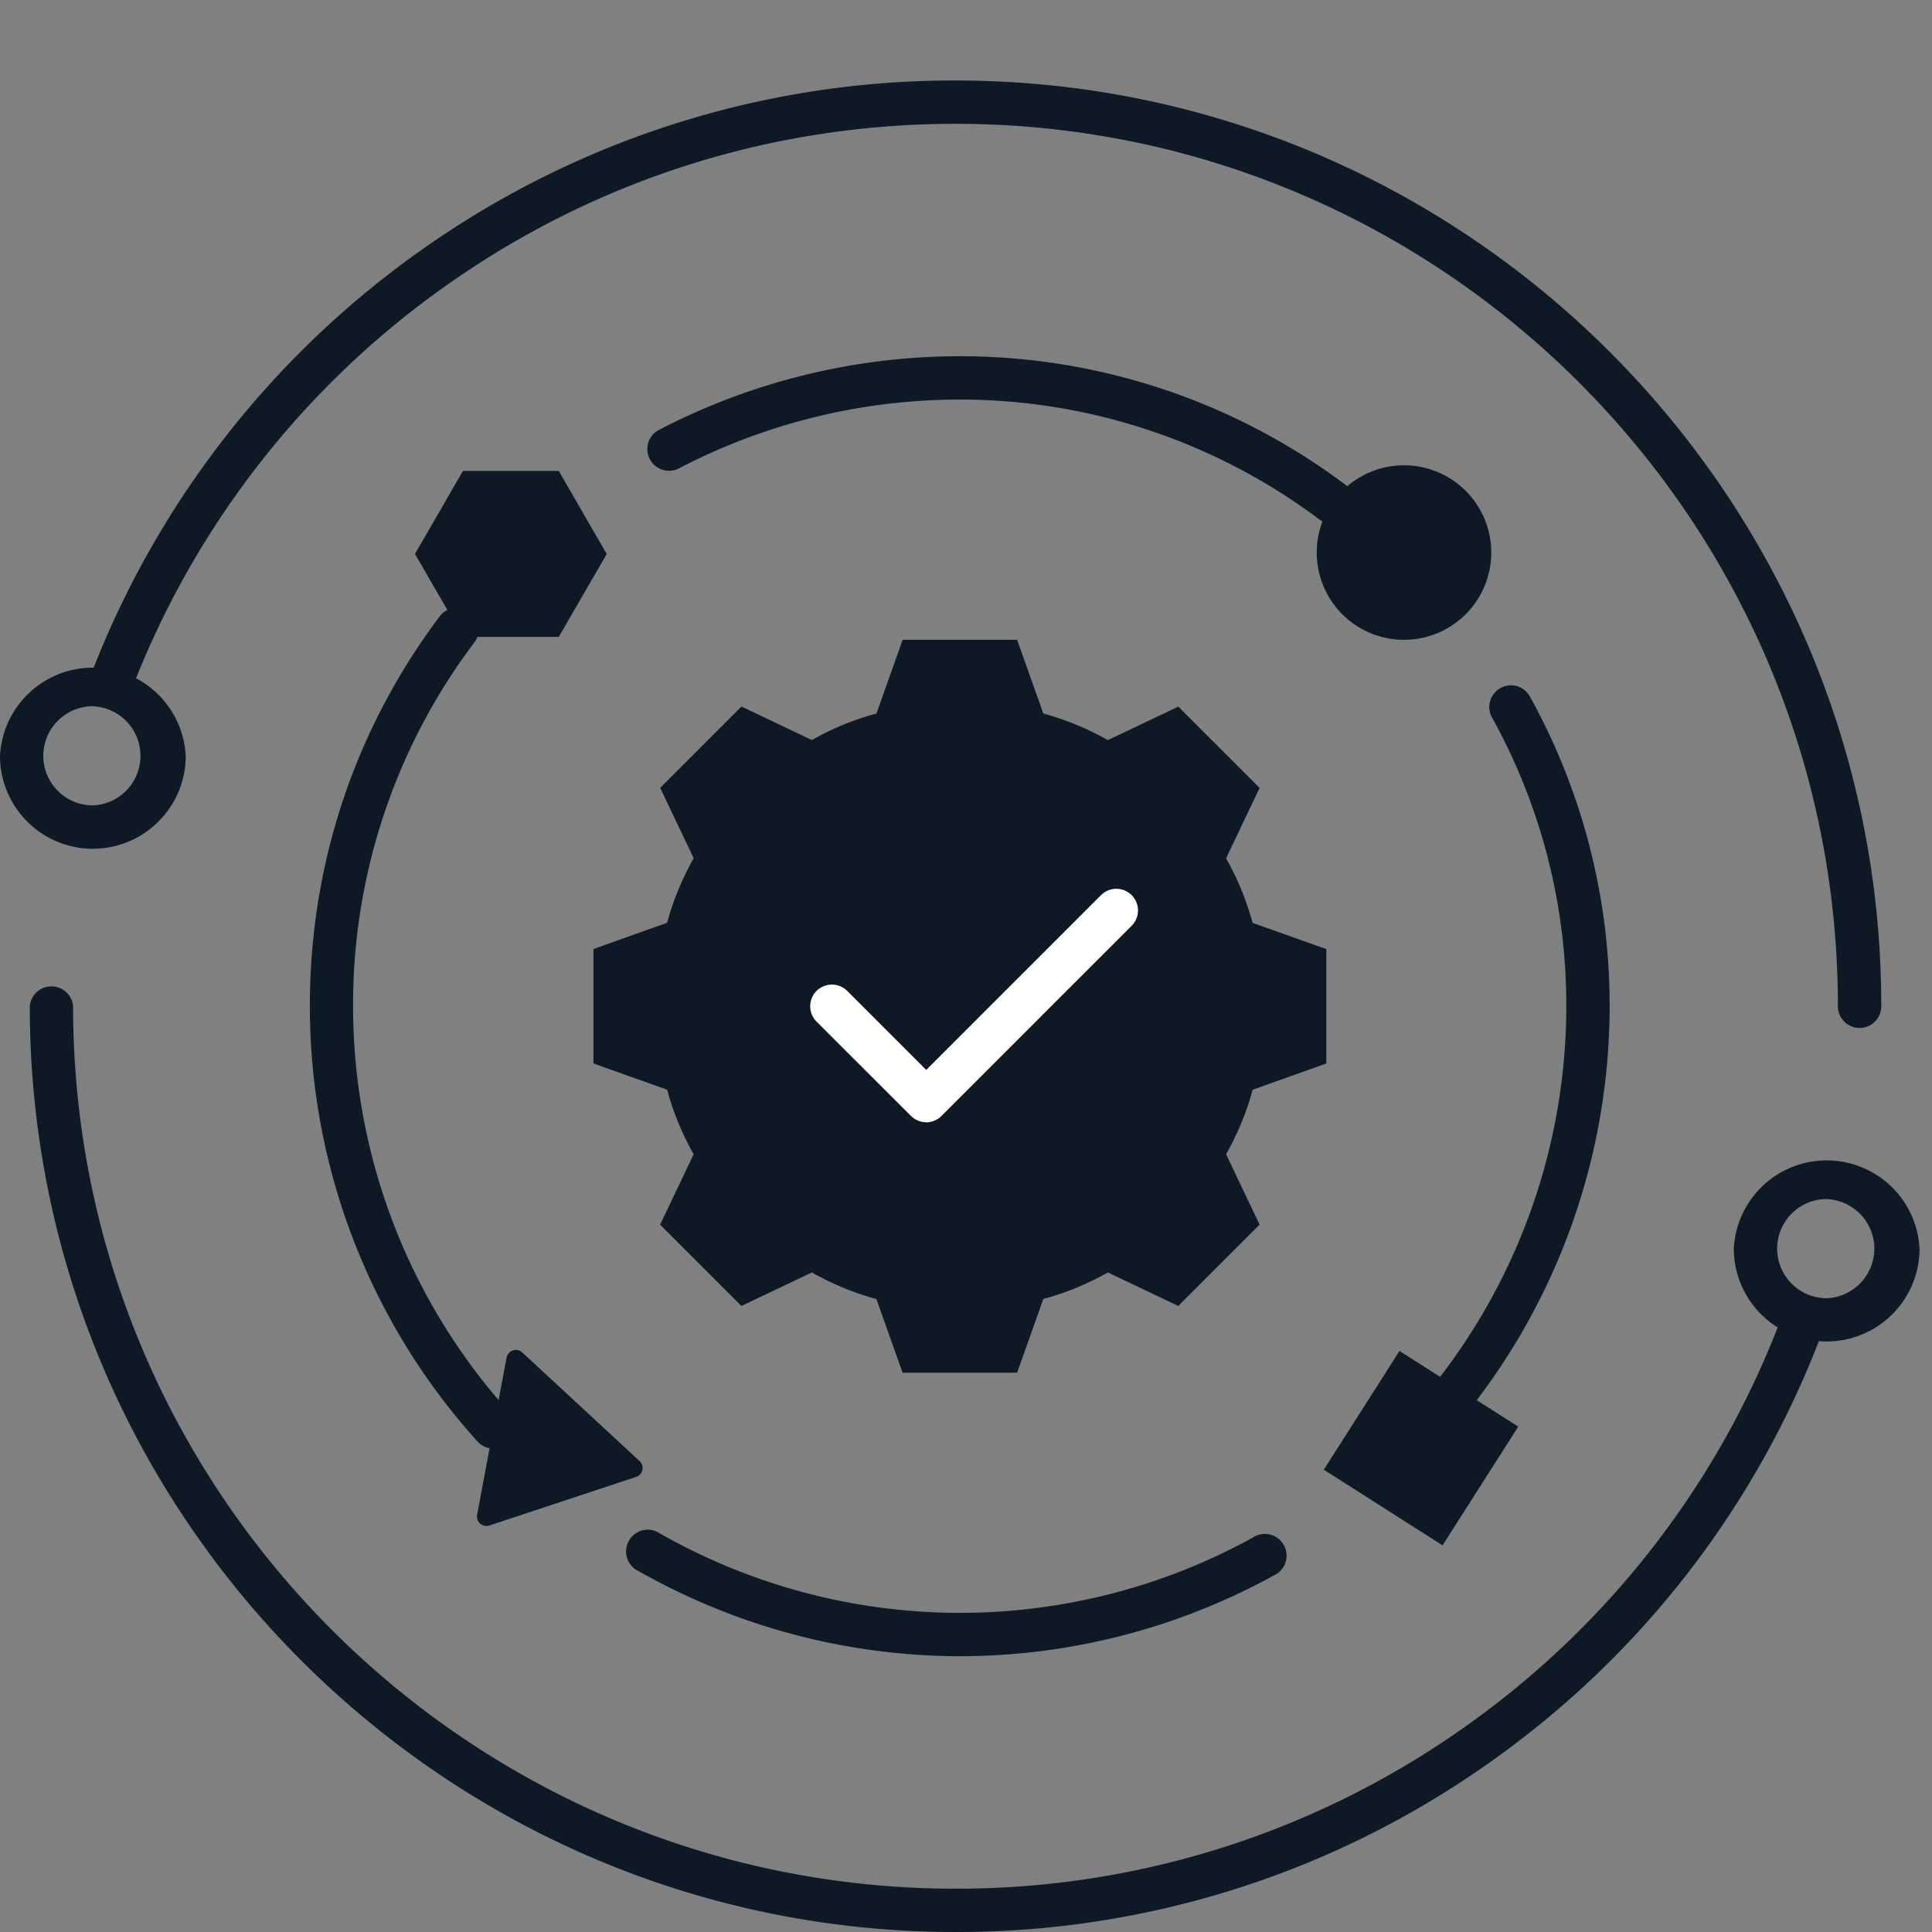 <svg xmlns="http://www.w3.org/2000/svg" width="24" height="24" fill="none"><rect width="100%" height="100%" fill="#808080" stroke="none"/><path fill="#0E1926" d="M1.154 10.544A1.155 1.155 0 0 1 0 9.39a1.155 1.155 0 0 1 2.307 0c0 .636-.517 1.153-1.153 1.153m0-1.77a.616.616 0 1 0 0 1.232.616.616 0 0 0 0-1.231M11.87 24C5.53 24 .37 18.84.37 12.5a.27.27 0 0 1 .538 0c0 6.044 4.918 10.962 10.962 10.962a10.9 10.9 0 0 0 6.324-2.008 10.94 10.94 0 0 0 3.954-5.135.27.27 0 0 1 .505.187 11.48 11.48 0 0 1-4.148 5.388A11.43 11.43 0 0 1 11.87 24"/><path fill="#0E1926" d="M23.1 12.77a.27.27 0 0 1-.269-.27c0-6.044-4.917-10.962-10.961-10.962-2.259 0-4.427.682-6.272 1.97a10.95 10.95 0 0 0-3.96 5.05.27.27 0 0 1-.502-.193A11.5 11.5 0 0 1 5.29 3.067 11.43 11.43 0 0 1 11.87 1c6.34 0 11.5 5.159 11.5 11.5a.27.27 0 0 1-.27.27m-.408 3.894a1.155 1.155 0 0 1-1.154-1.153 1.155 1.155 0 0 1 2.307 0c0 .636-.517 1.153-1.153 1.153m0-1.769a.616.616 0 1 0 .001 1.232.616.616 0 0 0-.001-1.231"/><path fill="#0E1926" d="M11.923 20.574a8.1 8.1 0 0 1-3.986-1.055.27.27 0 1 1 .266-.467 7.54 7.54 0 0 0 7.359.049.27.27 0 1 1 .26.471 8.1 8.1 0 0 1-3.899 1.002m-5.792-2.579a.27.27 0 0 1-.2-.089A8.07 8.07 0 0 1 3.849 12.5c0-1.77.561-3.449 1.624-4.858a.27.27 0 0 1 .43.324A7.47 7.47 0 0 0 4.386 12.5a7.53 7.53 0 0 0 1.943 5.046.27.27 0 0 1-.2.45m11.978-.465a.27.27 0 0 1-.213-.434 7.55 7.55 0 0 0 1.555-4.953 7.35 7.35 0 0 0-.916-3.233.27.27 0 0 1 .31-.388.27.27 0 0 1 .161.128 7.9 7.9 0 0 1 .983 3.469 8.1 8.1 0 0 1-1.667 5.306.27.27 0 0 1-.213.105M16.555 6.51a.27.27 0 0 1-.161-.054 7.44 7.44 0 0 0-4.114-1.484 7.55 7.55 0 0 0-3.863.855.27.27 0 0 1-.251-.476 8.1 8.1 0 0 1 4.138-.917 7.97 7.97 0 0 1 4.412 1.59.27.27 0 0 1-.161.485"/><path fill="#0E1926" d="M17.441 7.948a1.084 1.084 0 1 0 0-2.168 1.084 1.084 0 0 0 0 2.168M5.927 18.817l.366-1.952a.117.117 0 0 1 .194-.065l1.458 1.35a.117.117 0 0 1-.043.197l-1.823.603a.117.117 0 0 1-.152-.133m11.458-2.035 1.475.94-.94 1.475-1.475-.94zM6.941 5.85h-1.19l-.596 1.031.596 1.031h1.19l.596-1.03zm6.02 3.014-.326-.916h-1.422l-.326.916c-.284.075-.553.189-.802.329l-.874-.416-1.01 1.01.416.874c-.14.25-.254.519-.33.802l-.915.326v1.422l.916.326c.075.284.189.552.329.802l-.417.874 1.01 1.01.875-.416c.25.14.518.254.802.33l.325.915h1.423l.326-.916c.283-.075.552-.189.802-.329l.874.416 1.01-1.01-.416-.874c.14-.25.254-.518.33-.802l.915-.326V11.79l-.916-.326a3.5 3.5 0 0 0-.329-.802l.416-.874-1.01-1.01-.874.416a3.5 3.5 0 0 0-.802-.33"/><path fill="#fff" d="M11.506 13.941a.27.27 0 0 1-.19-.079l-1.173-1.172a.27.27 0 0 1-.058-.293.27.27 0 0 1 .439-.088l.982.982 2.171-2.171a.269.269 0 1 1 .381.38l-2.362 2.362a.27.27 0 0 1-.19.08"/></svg>